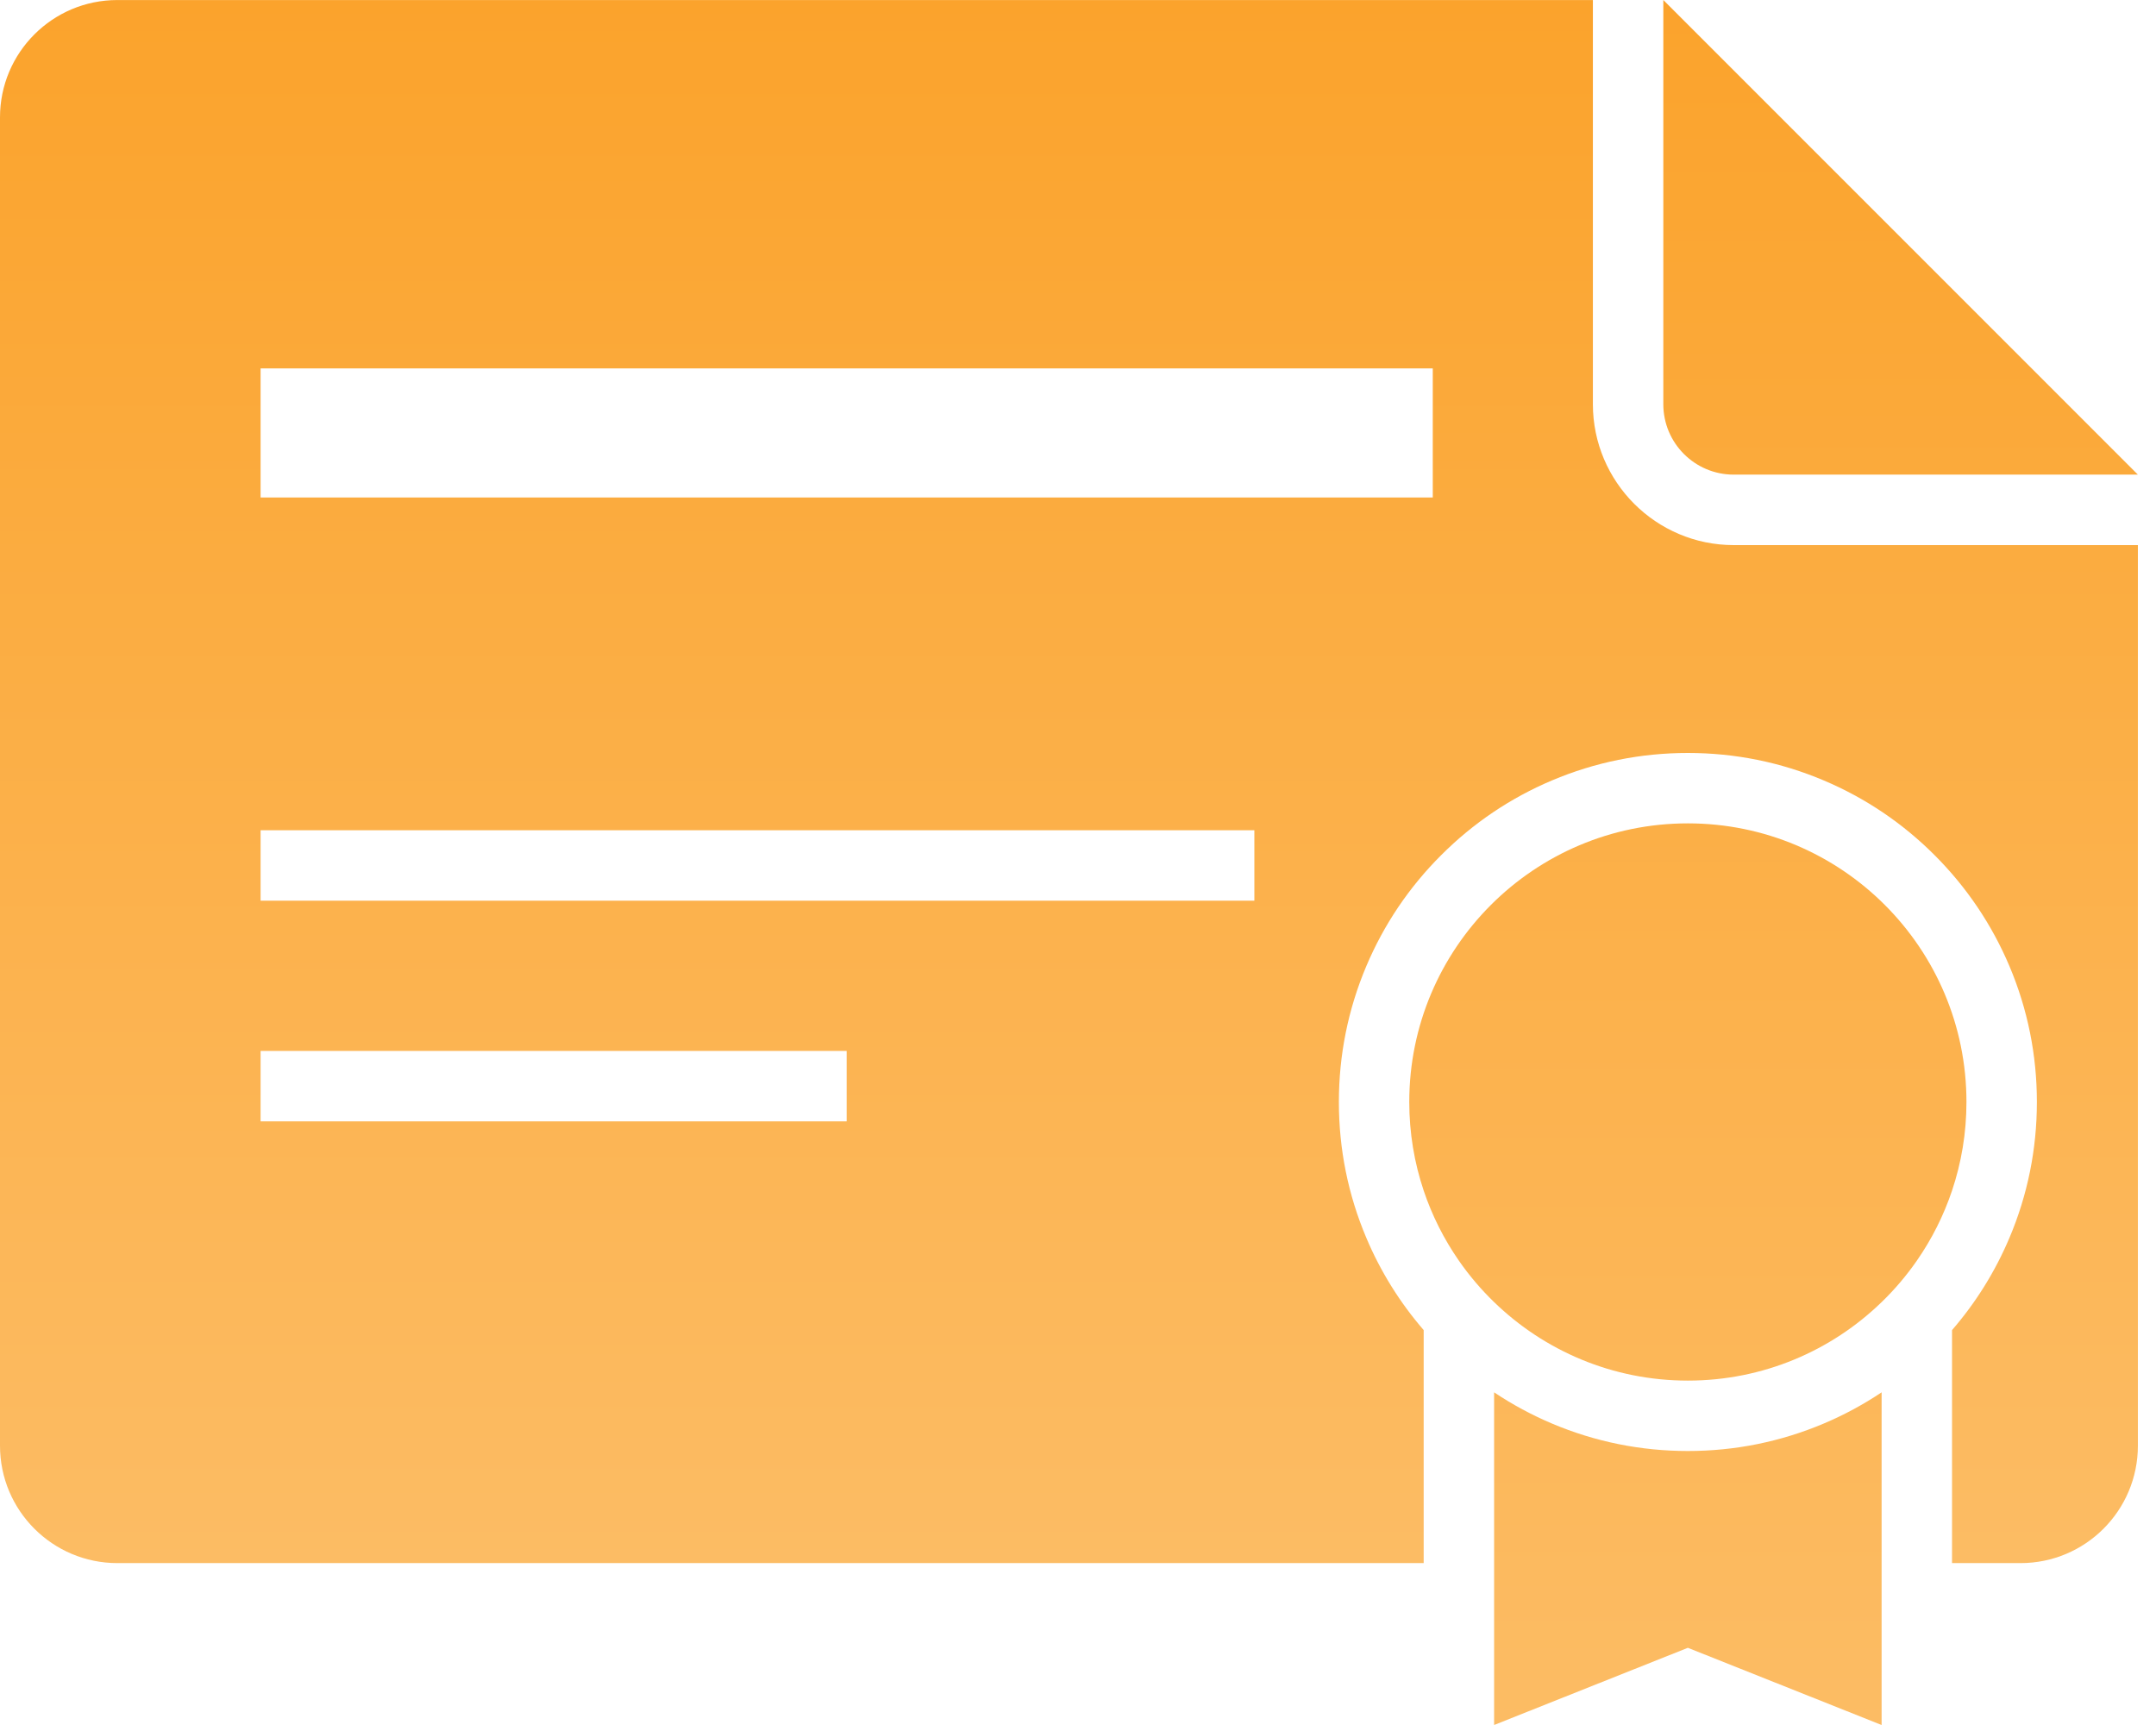 <svg xmlns="http://www.w3.org/2000/svg" width="60" height="48" viewBox="0 0 60 48" fill="none"><path d="M0 3.267V40.228C0 42.032 1.462 43.495 3.266 43.495H39.62V37.011C38.957 36.245 38.418 35.379 38.024 34.445C37.517 33.247 37.26 31.975 37.26 30.664C37.26 29.354 37.517 28.082 38.024 26.883C38.513 25.726 39.213 24.688 40.105 23.797C40.996 22.905 42.034 22.205 43.191 21.716C44.39 21.209 45.662 20.952 46.972 20.952C48.283 20.952 49.555 21.209 50.753 21.716C51.91 22.205 52.949 22.905 53.84 23.797C54.731 24.688 55.431 25.726 55.921 26.883C56.428 28.082 56.685 29.354 56.685 30.664C56.685 31.975 56.428 33.247 55.921 34.445C55.526 35.379 54.988 36.245 54.324 37.011V43.495H56.23C58.034 43.495 59.496 42.032 59.496 40.228V15.168H48.248C46.087 15.168 44.329 13.409 44.329 11.248V0.001H3.266C1.462 0.001 0 1.463 0 3.267ZM7.252 10.251H39.873V13.844H7.252V10.251ZM7.252 23.103H34.908V25.063H7.252V23.103ZM7.252 29.243H23.562V31.203H7.252V29.243Z" fill="url(#paint0_linear_502_42)"></path><path d="M46.289 0.307V11.248C46.289 12.33 47.166 13.207 48.248 13.207H59.496L46.289 0V0.307ZM52.364 43.494V38.743C51.856 39.083 51.317 39.374 50.753 39.612C49.554 40.119 48.282 40.376 46.972 40.376C45.662 40.376 44.39 40.119 43.191 39.612C42.628 39.374 42.088 39.083 41.58 38.743V48L46.972 45.852L52.364 48V43.494H52.364ZM53.344 35.08C53.761 34.48 54.091 33.823 54.324 33.13C54.584 32.355 54.725 31.526 54.725 30.664C54.725 26.382 51.254 22.911 46.972 22.911C42.691 22.911 39.219 26.382 39.219 30.664C39.219 31.526 39.36 32.355 39.62 33.13C39.853 33.823 40.183 34.48 40.6 35.08C40.888 35.495 41.217 35.882 41.58 36.233C42.975 37.585 44.876 38.417 46.972 38.417C49.068 38.417 50.969 37.585 52.364 36.233C52.728 35.882 53.056 35.495 53.344 35.08Z" fill="url(#paint1_linear_502_42)"></path><defs><linearGradient id="paint0_linear_502_42" x1="29.748" y1="0.001" x2="29.748" y2="43.495" gradientUnits="userSpaceOnUse"><stop stop-color="#FBA32C"></stop><stop offset="1" stop-color="#FCBC64"></stop></linearGradient><linearGradient id="paint1_linear_502_42" x1="49.358" y1="0" x2="49.358" y2="48" gradientUnits="userSpaceOnUse"><stop stop-color="#FBA32C"></stop><stop offset="1" stop-color="#FCBC64"></stop></linearGradient></defs></svg>